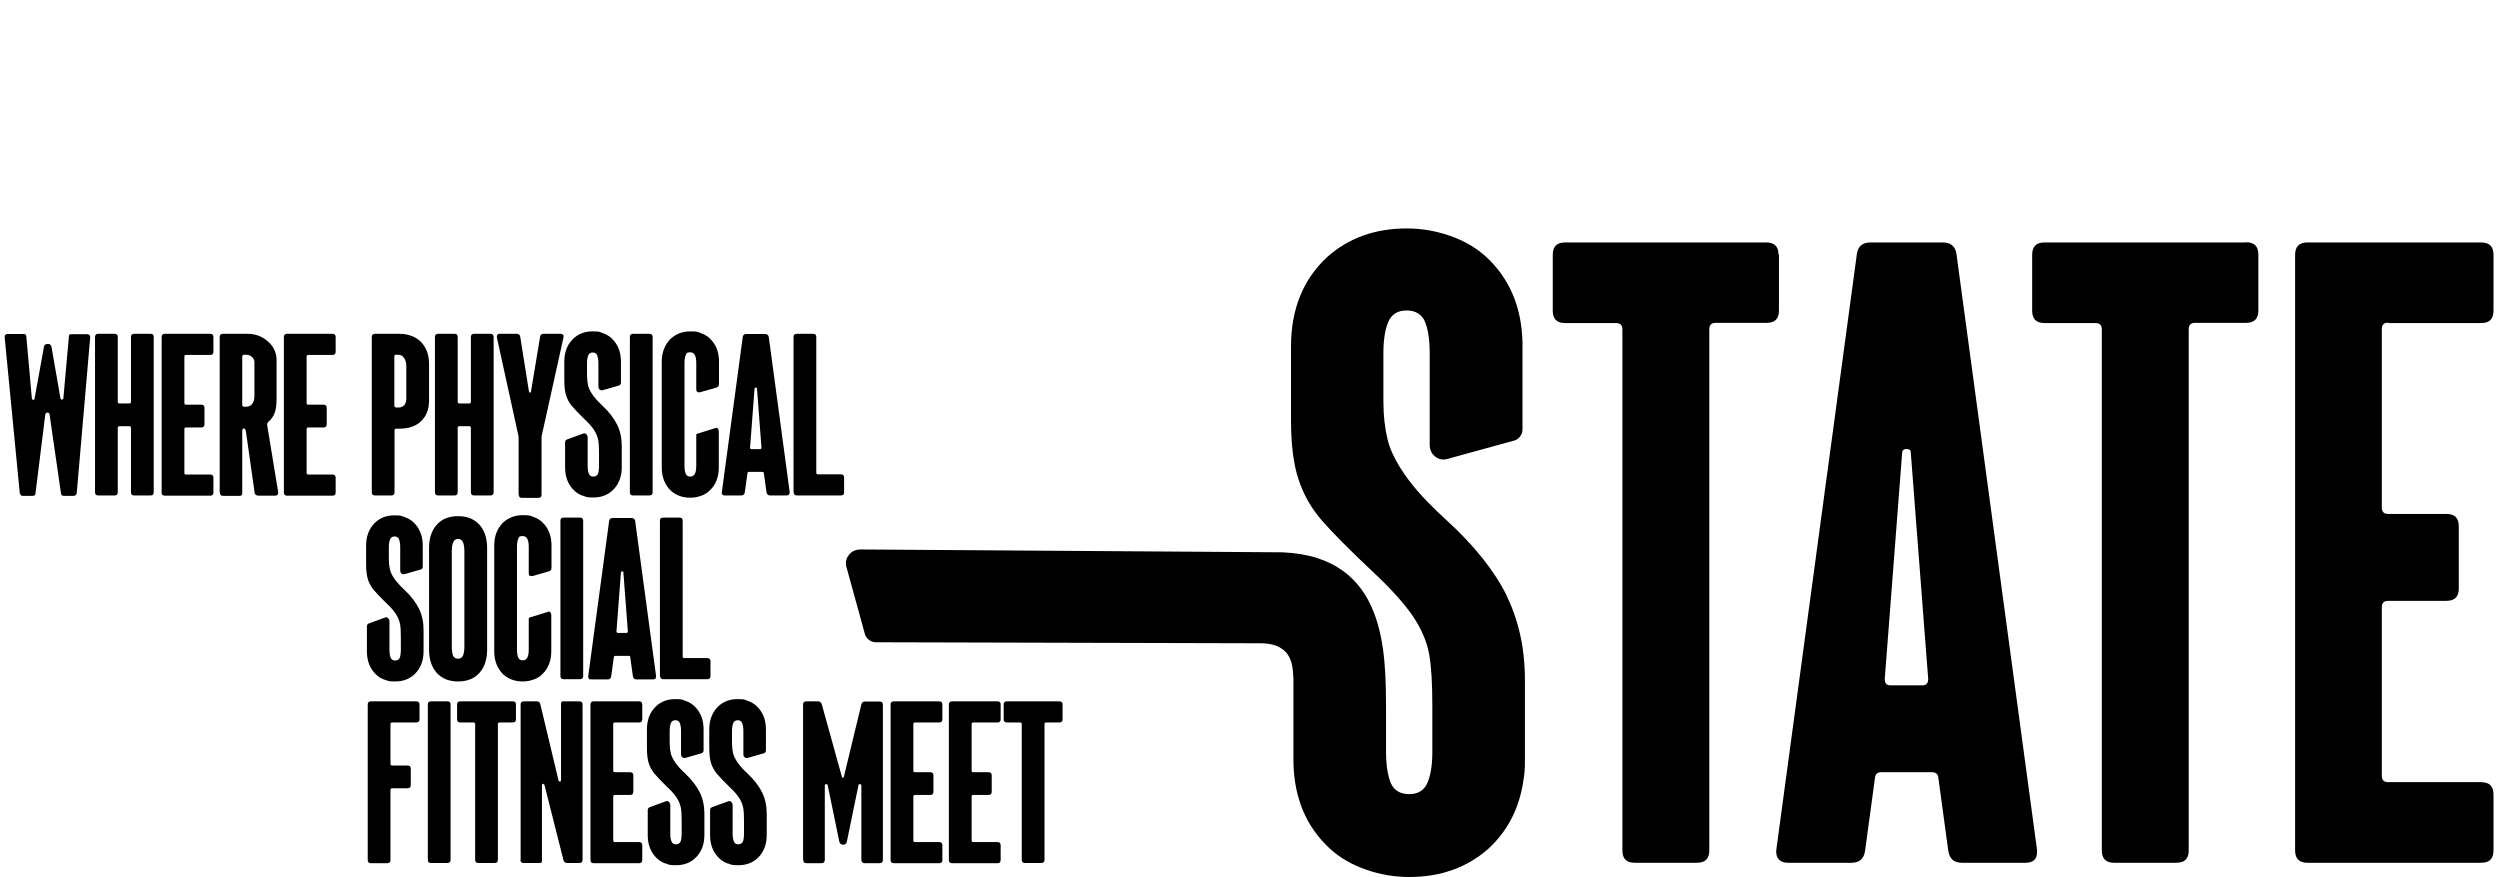 <?xml version="1.0" encoding="UTF-8"?>
<svg xmlns="http://www.w3.org/2000/svg" version="1.1" viewBox="0 0 1231.2 432">
  <!-- Generator: Adobe Illustrator 28.7.1, SVG Export Plug-In . SVG Version: 1.2.0 Build 142)  -->
  <g>
    <g id="Layer_1">
      <g>
        <path d="M875.9,125.5c0-4.1-2-6.1-6.1-6.1h-99c-4.1,0-6.1,2-6.1,6.1v27.5c0,4.1,2,6.1,6.1,6.1h25.1c2,0,3.1,1,3.1,3.1v256.6c0,4.1,2,6.1,6.1,6.1h30.6c4.1,0,6.1-2,6.1-6.1V162.1c0-2,1-3.1,3.1-3.1h25.1c4.1,0,6.1-2,6.1-6.1v-27.5Z"/>
        <path d="M1105.9,119.4h-99c-4.1,0-6.1,2-6.1,6.1v27.5c0,4.1,2,6.1,6.1,6.1h25.1c2,0,3.1,1,3.1,3.1v256.6c0,4.1,2,6.1,6.1,6.1h30.6c4.1,0,6.1-2,6.1-6.1V162.1c0-2,1-3.1,3.1-3.1h25.1c4.1,0,6.1-2,6.1-6.1v-27.5c0-4.1-2-6.1-6.1-6.1Z"/>
        <path d="M1176.1,159.1h45.8c4.1,0,6.1-2,6.1-6.1v-27.5c0-4.1-2-6.1-6.1-6.1h-85.5c-4.1,0-6.1,2-6.1,6.1v293.3c0,4.1,2,6.1,6.1,6.1h85.5c4.1,0,6.1-2,6.1-6.1v-27.5c0-4.1-2-6.1-6.1-6.1h-45.8c-2,0-3.1-1-3.1-3.1v-83.1c0-2,1-3.1,3.1-3.1h28.7c4.1,0,6.1-2,6.1-6.1v-30.6c0-4.1-2-6.1-6.1-6.1h-28.7c-2,0-3.1-1-3.1-3.1v-88c0-2,1-3.1,3.1-3.1Z"/>
        <path d="M956.6,119.4h-35.4c-3.9,0-6.1,1.8-6.7,5.5l-39.7,293.6c-.2,2,.2,3.6,1.2,4.7,1,1.1,2.5,1.7,4.6,1.7h31.2c3.9,0,6.1-1.9,6.7-5.8l4.9-36.1c.2-1.8,1.2-2.7,3.1-2.7h25c1.8,0,2.9.9,3.1,2.7l4.9,36.1c.6,3.9,2.9,5.8,6.7,5.8h31.2c3.9,0,5.8-1.7,5.8-5.2v-1.2l-39.7-293.6c-.6-3.7-2.9-5.5-6.7-5.5ZM946.8,337.5h-15.9c-1.8,0-2.7-1-2.7-3.1l8.6-111.8c.2-1,.9-1.5,2.1-1.5s2.1.5,2.1,1.5l8.6,111.8c0,2-.9,3.1-2.7,3.1Z"/>
        <path d="M742.1,293.5c-6-12.2-15.9-24.7-29.8-37.4-9.1-8.3-15.9-15.7-20.3-22.1-1-1.4-1.8-2.8-2.7-4.1-3-4.9-5-9.4-6-13.7-1.3-5.4-2-11.6-2-18.7v-23.7c0-6.4.8-11.5,2.4-15.3,1.6-3.7,4.6-5.6,9-5.6s7.6,1.9,9.1,5.6c1.5,3.7,2.3,8.8,2.3,15.3v45.2c0,2.5.9,4.5,2.8,5.9,1.8,1.5,4.1,1.8,6.7.9l31.6-8.7c1.3-.2,2.4-.9,3.3-2,.9-1.1,1.3-2.3,1.3-3.6v-40.8c0-.7,0-1.3,0-2-.4-17.5-6.4-31.6-17.9-42.2-5-4.6-11-8-17.9-10.4-6.9-2.4-14-3.6-21.2-3.6-15.6,0-28.6,4.7-39.1,14-11.9,11-17.9,25.7-17.9,44.2v36.1c0,12,1.2,21.8,3.7,29.3.3.8.5,1.5.8,2.3,2.5,6.6,6,12.5,10.6,17.8,5.1,5.9,13.5,14.4,25.2,25.4,9.1,8.5,15.7,15.9,19.9,22.1,4.1,6.2,6.7,12.3,7.8,18.3,0,0,0,0,0,0,1.1,6,1.6,14.4,1.6,25.2v23.1c0,6.4-.8,11.5-2.4,15.2-1.6,3.7-4.6,5.6-9,5.6s-7.6-1.9-9.1-5.6c-1.5-3.7-2.3-8.8-2.3-15.3v-20.2c0,0,0-.2,0-.3-.2-28.1.7-75.6-51.1-77.7l-207.6-1.4c-2.5,0-4.5.9-5.9,2.8-1.5,1.8-1.8,4.1-.9,6.7l8.7,31.6c.2,1.3.9,2.4,2,3.3,1.1.9,2.3,1.3,3.6,1.3l189.2.5c4.4,0,7.6.8,9.9,2.2,6.5,3.7,6.2,11.3,6.5,15.5,0,.3,0,.6,0,.9v33.1c0,.3,0,.8,0,1.1,0,.6,0,1.2,0,1.9,0,0,0,0,0,0v2.2c0,.7,0,1.3,0,2,.4,17.5,6.4,31.6,17.9,42.2,5,4.6,11,8,17.9,10.4,6.9,2.4,14,3.6,21.2,3.6,15.6,0,28.6-4.7,39.1-14,9.4-8.7,15.1-19.8,17.1-33.2.5-2.7.8-5.8.8-9.5v-40.5c0-5.3-.4-10.5-1.1-15.5-1.4-9.2-4-17.7-7.8-25.6Z"/>
      </g>
      <g>
        <path d="M10.2,243.6c-.3-.3-.5-.6-.5-1.1l-7.4-76.4v-.2c0-1,.5-1.4,1.5-1.4h8c.4,0,.7.1.9.4.2.2.3.6.3,1.2l2.7,30.2c.1.4.3.6.7.6s.2,0,.4-.1c.1,0,.2-.2.2-.4l4.7-25.9c.2-.7.7-1.1,1.8-1.1s.8,0,1.2.3c.3.2.5.5.6.8l4.5,25.8c.1.3.3.5.6.5s.7-.2.8-.6l2.7-30.1c0-.6.1-1,.2-1.2.1-.2.4-.3.8-.3h8c1.1,0,1.6.6,1.5,1.7l-6.6,76.4c0,.5-.2.8-.5,1.1-.3.3-.7.4-1.2.4h-4.5c-.6,0-1-.1-1.2-.3-.2-.2-.3-.6-.4-1.1l-5.6-38.7c0-.3-.2-.6-.4-.7-.2-.2-.4-.2-.6-.2s-.5,0-.7.2c-.2.2-.3.4-.4.7l-4.8,38.7c0,.5-.2.9-.4,1.1s-.6.3-1.2.3h-4.6c-.5,0-.9-.1-1.2-.4Z"/>
        <path d="M46.8,242.4v-76.4c0-1.1.5-1.6,1.6-1.6h8c1.1,0,1.6.5,1.6,1.6v31.9c0,.5.3.8.8.8h4.9c.5,0,.8-.3.8-.8v-31.9c0-1.1.5-1.6,1.6-1.6h8c1.1,0,1.6.5,1.6,1.6v76.4c0,1.1-.5,1.6-1.6,1.6h-8c-1.1,0-1.6-.5-1.6-1.6v-31.7c0-.5-.3-.8-.8-.8h-4.9c-.5,0-.8.3-.8.8v31.7c0,1.1-.5,1.6-1.6,1.6h-8c-1.1,0-1.6-.5-1.6-1.6Z"/>
        <path d="M79.6,242.4v-76.4c0-1.1.5-1.6,1.6-1.6h22.3c1.1,0,1.6.5,1.6,1.6v7.2c0,1.1-.5,1.6-1.6,1.6h-11.9c-.5,0-.8.3-.8.8v22.9c0,.5.3.8.8.8h7.5c1.1,0,1.6.5,1.6,1.6v8c0,1.1-.5,1.6-1.6,1.6h-7.5c-.5,0-.8.3-.8.8v21.6c0,.5.3.8.8.8h11.9c1.1,0,1.6.5,1.6,1.6v7.2c0,1.1-.5,1.6-1.6,1.6h-22.3c-1.1,0-1.6-.5-1.6-1.6Z"/>
        <path d="M108.2,242.4v-76.4c0-1.1.5-1.6,1.6-1.6h12.2c2.7,0,5.1.6,7.2,1.8,2.1,1.2,3.8,2.7,5.1,4.6,1.2,1.9,1.9,4,1.9,6.1v19.4c0,3.1-.3,5.5-1,7.2-.7,1.7-1.6,3-2.8,4-.7.6-1,1.2-.8,2l5.4,32.9v.3c0,.9-.5,1.4-1.5,1.4h-8.1c-.5,0-1-.1-1.4-.4-.4-.3-.6-.6-.6-1.1l-4.3-30.2c-.2-.9-.5-1.4-1-1.4s-.5.1-.6.4c-.2.2-.2.6-.2,1.1v30.1c0,.5,0,.9-.3,1.2-.2.3-.5.4-1,.4h-8.1c-1.1,0-1.6-.5-1.6-1.6ZM119.6,200.1c.2.2.5.2.7.2h.9c1.3,0,2.3-.4,3-1.4.7-.9,1.1-2.2,1.1-4v-16.5c0-1-.4-1.9-1.2-2.6-.8-.7-1.7-1.1-2.9-1.1h-.9c-.3,0-.5,0-.7.2-.2.2-.3.3-.3.6v24c0,.2.1.4.3.6Z"/>
        <path d="M139.8,242.4v-76.4c0-1.1.5-1.6,1.6-1.6h22.3c1.1,0,1.6.5,1.6,1.6v7.2c0,1.1-.5,1.6-1.6,1.6h-11.9c-.5,0-.8.3-.8.8v22.9c0,.5.3.8.8.8h7.5c1.1,0,1.6.5,1.6,1.6v8c0,1.1-.5,1.6-1.6,1.6h-7.5c-.5,0-.8.3-.8.8v21.6c0,.5.3.8.8.8h11.9c1.1,0,1.6.5,1.6,1.6v7.2c0,1.1-.5,1.6-1.6,1.6h-22.3c-1.1,0-1.6-.5-1.6-1.6Z"/>
        <path d="M183.1,242.4v-76.4c0-1.1.5-1.6,1.6-1.6h12.2c2.7,0,5.1.6,7.3,1.7,2.2,1.1,3.9,2.8,5.2,5.1,1.3,2.3,1.9,4.9,1.9,8.1v17.7c0,4.5-1.3,7.9-3.9,10.4-2.6,2.5-6.1,3.7-10.5,3.7h-1.8c-.5,0-.8.3-.8.8v30.5c0,1.1-.5,1.6-1.6,1.6h-8c-1.1,0-1.6-.5-1.6-1.6ZM195.1,200.7h1c1.3,0,2.3-.4,3-1.2.7-.8,1-1.9,1-3.3v-16.1c0-1.5-.4-2.7-1.1-3.8s-1.7-1.6-3-1.6h-1c-.5,0-.8.3-.8.8v24.3c0,.5.3.8.8.8Z"/>
        <path d="M214.2,242.4v-76.4c0-1.1.5-1.6,1.6-1.6h8c1.1,0,1.6.5,1.6,1.6v31.9c0,.5.3.8.8.8h4.9c.5,0,.8-.3.8-.8v-31.9c0-1.1.5-1.6,1.6-1.6h8c1.1,0,1.6.5,1.6,1.6v76.4c0,1.1-.5,1.6-1.6,1.6h-8c-1.1,0-1.6-.5-1.6-1.6v-31.7c0-.5-.3-.8-.8-.8h-4.9c-.5,0-.8.3-.8.8v31.7c0,1.1-.5,1.6-1.6,1.6h-8c-1.1,0-1.6-.5-1.6-1.6Z"/>
        <path d="M255.4,243.6v-28.6l-10.7-48.8v-.5c0-.8.4-1.3,1.4-1.3h8.4c1,0,1.5.5,1.7,1.4l4.3,27c.1.4.3.6.5.6s.2,0,.3-.2c.1-.1.2-.2.2-.4l4.5-27c.2-1,.7-1.4,1.7-1.4h8.4c.5,0,.9.2,1.2.5.3.3.3.7.2,1.3l-10.8,48.8v28.6c0,1.1-.5,1.6-1.6,1.6h-8c-1.1,0-1.6-.5-1.6-1.6Z"/>
        <path d="M287.1,244.2c-1.7-.6-3.2-1.5-4.4-2.7-2.9-2.8-4.4-6.6-4.4-11.3v-12.4c0-.6.3-1.1,1-1.4l7.7-2.8c.3-.1.6-.2.7-.2.5,0,.9.2,1.2.6.3.4.5.8.5,1.4v14c0,1.6.2,2.9.6,3.9.4,1,1.1,1.4,2.2,1.4s1.9-.5,2.3-1.4c.3-.9.5-2.2.5-3.9v-6.3c0-2.8-.1-4.9-.4-6.4-.3-1.5-.9-3.1-1.9-4.7-1-1.6-2.6-3.5-4.9-5.6-2.9-2.8-4.9-5-6.2-6.5-1.2-1.5-2.2-3.2-2.8-5.1-.6-1.9-.9-4.4-.9-7.5v-9.2c0-4.7,1.5-8.5,4.4-11.3,2.5-2.4,5.7-3.6,9.5-3.6s3.5.3,5.2.9c1.7.6,3.2,1.5,4.4,2.7,2.9,2.8,4.4,6.6,4.4,11.3v10.4c0,.3-.1.6-.3.9-.2.3-.5.5-.8.5l-7.7,2.2c-.6.2-1.2.1-1.6-.2-.5-.4-.7-.9-.7-1.5v-11.5c0-1.6-.2-2.9-.6-3.9-.4-1-1.1-1.4-2.2-1.4s-1.8.5-2.2,1.4c-.4,1-.6,2.3-.6,3.9v6c0,1.8.2,3.4.5,4.8.3,1.4,1,2.9,2.1,4.5,1.1,1.6,2.7,3.5,5,5.6,3.4,3.2,5.8,6.4,7.3,9.5,1.5,3.1,2.2,6.6,2.2,10.5v10.3c0,4.7-1.5,8.5-4.4,11.3-2.5,2.4-5.7,3.6-9.5,3.6s-3.5-.3-5.2-.9Z"/>
        <path d="M310.2,242.4v-76.4c0-1.1.5-1.6,1.6-1.6h8c1.1,0,1.6.5,1.6,1.6v76.4c0,1.1-.5,1.6-1.6,1.6h-8c-1.1,0-1.6-.5-1.6-1.6Z"/>
        <path d="M330.3,241.6c-2.9-2.9-4.4-6.7-4.4-11.3v-52.2c0-4.6,1.5-8.4,4.4-11.3,2.7-2.4,5.9-3.6,9.7-3.6s3.6.3,5.3.9c1.7.6,3.2,1.5,4.4,2.7,2.9,2.8,4.4,6.6,4.4,11.3v11c0,1-.5,1.6-1.4,1.8l-8,2.3c-.1,0-.3,0-.6,0s-.7-.1-.9-.4c-.2-.3-.3-.6-.3-1v-13c0-3.6-1-5.3-2.9-5.3s-1.9.5-2.3,1.4c-.4,1-.6,2.3-.6,3.9v50.6c0,1.6.2,2.9.6,3.9.4,1,1.2,1.4,2.3,1.4,2,0,2.9-1.8,2.9-5.3v-14.9c0-.4,0-.7.3-.8.2-.1.4-.2.7-.3.3,0,.5-.1.8-.2l8-2.5h.2c.3,0,.6.2.8.6.2.4.3.8.3,1.2v17.7c0,4.7-1.5,8.5-4.4,11.3-1.2,1.2-2.7,2.1-4.4,2.7-1.7.6-3.5.9-5.3.9-3.8,0-7.1-1.2-9.7-3.6Z"/>
        <path d="M355.8,243.5c-.3-.3-.4-.7-.3-1.2l10.3-76.4c.2-1,.7-1.4,1.8-1.4h9.2c1,0,1.6.5,1.8,1.4l10.3,76.4v.3c0,.9-.5,1.4-1.5,1.4h-8.1c-1,0-1.6-.5-1.8-1.5l-1.3-9.4c0-.5-.3-.7-.8-.7h-6.5c-.5,0-.7.2-.8.7l-1.3,9.4c-.2,1-.7,1.5-1.8,1.5h-8.1c-.5,0-.9-.1-1.2-.4ZM370.2,221.2h4.1c.5,0,.7-.3.7-.8l-2.2-29.1c0-.3-.2-.4-.6-.4s-.5.1-.6.4l-2.2,29.1c0,.5.2.8.7.8Z"/>
        <path d="M390.8,242.4v-76.4c0-1.1.5-1.6,1.6-1.6h8c1.1,0,1.6.5,1.6,1.6v66.8c0,.5.3.8.8.8h11.3c1.1,0,1.6.5,1.6,1.6v7.2c0,1.1-.5,1.6-1.6,1.6h-21.6c-1.1,0-1.6-.5-1.6-1.6Z"/>
        <path d="M189.5,334.8c-1.7-.6-3.2-1.5-4.4-2.7-2.9-2.8-4.4-6.6-4.4-11.3v-12.4c0-.6.3-1.1,1-1.4l7.7-2.8c.3-.1.6-.2.7-.2.5,0,.9.2,1.2.6.3.4.5.8.5,1.4v14c0,1.6.2,2.9.6,3.9.4,1,1.1,1.4,2.2,1.4s1.9-.5,2.3-1.4c.3-.9.5-2.2.5-3.9v-6.3c0-2.8-.1-4.9-.4-6.4-.3-1.5-.9-3.1-1.9-4.7-1-1.6-2.6-3.5-4.9-5.6-2.9-2.8-4.9-5-6.2-6.5-1.2-1.5-2.2-3.2-2.8-5.1-.6-1.9-.9-4.4-.9-7.5v-9.2c0-4.7,1.5-8.5,4.4-11.3,2.5-2.4,5.7-3.6,9.5-3.6s3.5.3,5.2.9c1.7.6,3.2,1.5,4.4,2.7,2.9,2.8,4.4,6.6,4.4,11.3v10.4c0,.3-.1.6-.3.9-.2.3-.5.5-.8.5l-7.7,2.2c-.6.2-1.2.1-1.6-.2-.5-.4-.7-.9-.7-1.5v-11.5c0-1.6-.2-2.9-.6-3.9-.4-1-1.1-1.4-2.2-1.4s-1.8.5-2.2,1.4c-.4,1-.6,2.3-.6,3.9v6c0,1.8.2,3.4.5,4.8.3,1.4,1,2.9,2.1,4.5,1.1,1.6,2.7,3.5,5,5.6,3.4,3.2,5.8,6.4,7.3,9.5,1.5,3.1,2.2,6.6,2.2,10.5v10.3c0,4.7-1.5,8.5-4.4,11.3-2.5,2.4-5.7,3.6-9.5,3.6s-3.5-.3-5.2-.9Z"/>
        <path d="M215.1,331.4c-2.5-2.8-3.8-6.6-3.8-11.5v-50c0-4.9,1.3-8.7,3.8-11.5,2.5-2.8,6-4.2,10.5-4.2s7.9,1.4,10.5,4.2c2.5,2.8,3.8,6.6,3.8,11.5v50c0,4.9-1.3,8.7-3.8,11.5-2.5,2.8-6,4.2-10.5,4.2s-7.9-1.4-10.5-4.2ZM223.1,322.8c.4,1,1.2,1.6,2.5,1.6s2-.6,2.5-1.7c.4-1.1.6-2.6.6-4.4v-46.8c0-4.1-1-6.1-3.1-6.1s-3.1,2-3.1,6.1v46.8c0,2,.2,3.5.6,4.6Z"/>
        <path d="M247.8,332.1c-2.9-2.9-4.4-6.7-4.4-11.3v-52.2c0-4.6,1.5-8.4,4.4-11.3,2.7-2.4,5.9-3.6,9.7-3.6s3.6.3,5.3.9c1.7.6,3.2,1.5,4.4,2.7,2.9,2.8,4.4,6.6,4.4,11.3v11c0,1-.5,1.6-1.4,1.8l-8,2.3c-.1,0-.3,0-.6,0s-.7-.1-.9-.4c-.2-.3-.3-.6-.3-1v-13c0-3.6-1-5.3-2.9-5.3s-1.9.5-2.3,1.4c-.4,1-.6,2.3-.6,3.9v50.6c0,1.6.2,2.9.6,3.9.4,1,1.2,1.4,2.3,1.4,2,0,2.9-1.8,2.9-5.3v-14.9c0-.4,0-.7.3-.8.2-.1.4-.2.7-.3.3,0,.5-.1.8-.2l8-2.5h.2c.3,0,.6.2.8.6.2.4.3.8.3,1.2v17.7c0,4.7-1.5,8.5-4.4,11.3-1.2,1.2-2.7,2.1-4.4,2.7-1.7.6-3.5.9-5.3.9-3.8,0-7.1-1.2-9.7-3.6Z"/>
        <path d="M276,332.9v-76.4c0-1.1.5-1.6,1.6-1.6h8c1.1,0,1.6.5,1.6,1.6v76.4c0,1.1-.5,1.6-1.6,1.6h-8c-1.1,0-1.6-.5-1.6-1.6Z"/>
        <path d="M290,334.1c-.3-.3-.4-.7-.3-1.2l10.3-76.4c.2-1,.7-1.4,1.8-1.4h9.2c1,0,1.6.5,1.8,1.4l10.3,76.4v.3c0,.9-.5,1.4-1.5,1.4h-8.1c-1,0-1.6-.5-1.8-1.5l-1.3-9.4c0-.5-.3-.7-.8-.7h-6.5c-.5,0-.7.2-.8.7l-1.3,9.4c-.2,1-.7,1.5-1.8,1.5h-8.1c-.5,0-.9-.1-1.2-.4ZM304.4,311.7h4.1c.5,0,.7-.3.7-.8l-2.2-29.1c0-.3-.2-.4-.6-.4s-.5.1-.6.4l-2.2,29.1c0,.5.2.8.7.8Z"/>
        <path d="M325,332.9v-76.4c0-1.1.5-1.6,1.6-1.6h8c1.1,0,1.6.5,1.6,1.6v66.8c0,.5.3.8.8.8h11.3c1.1,0,1.6.5,1.6,1.6v7.2c0,1.1-.5,1.6-1.6,1.6h-21.6c-1.1,0-1.6-.5-1.6-1.6Z"/>
        <path d="M181.1,423.4v-76.4c0-1.1.5-1.6,1.6-1.6h22.3c1.1,0,1.6.5,1.6,1.6v7.2c0,1.1-.5,1.6-1.6,1.6h-11.9c-.5,0-.8.3-.8.8v19.6c0,.5.3.8.8.8h7.6c1.1,0,1.6.5,1.6,1.6v8c0,1.1-.5,1.6-1.6,1.6h-7.6c-.5,0-.8.3-.8.8v34.5c0,1.1-.5,1.6-1.6,1.6h-8c-1.1,0-1.6-.5-1.6-1.6Z"/>
        <path d="M210.7,423.4v-76.4c0-1.1.5-1.6,1.6-1.6h8c1.1,0,1.6.5,1.6,1.6v76.4c0,1.1-.5,1.6-1.6,1.6h-8c-1.1,0-1.6-.5-1.6-1.6Z"/>
        <path d="M234,423.4v-66.8c0-.5-.3-.8-.8-.8h-6.5c-1.1,0-1.6-.5-1.6-1.6v-7.2c0-1.1.5-1.6,1.6-1.6h25.8c1.1,0,1.6.5,1.6,1.6v7.2c0,1.1-.5,1.6-1.6,1.6h-6.5c-.5,0-.8.3-.8.8v66.8c0,1.1-.5,1.6-1.6,1.6h-8c-1.1,0-1.6-.5-1.6-1.6Z"/>
        <path d="M256.4,423.4v-76.4c0-1.1.5-1.6,1.6-1.6h6.4c.9,0,1.5.5,1.7,1.4l8.9,37.3c0,.5.3.8.7.8s.3,0,.4-.2c.1-.2.2-.4.2-.6v-37.5c0-.4,0-.7.2-.9.1-.2.4-.3.8-.3h8c1.1,0,1.6.5,1.6,1.6v76.4c0,1.1-.5,1.6-1.6,1.6h-6c-.9,0-1.5-.5-1.8-1.4l-9.3-36.8c-.2-.5-.4-.8-.7-.8s-.6.3-.6.9v36.9c0,.4,0,.7-.2.9-.1.2-.4.3-.8.3h-8c-1.1,0-1.6-.5-1.6-1.6Z"/>
        <path d="M290.8,423.4v-76.4c0-1.1.5-1.6,1.6-1.6h22.3c1.1,0,1.6.5,1.6,1.6v7.2c0,1.1-.5,1.6-1.6,1.6h-11.9c-.5,0-.8.3-.8.8v22.9c0,.5.3.8.8.8h7.5c1.1,0,1.6.5,1.6,1.6v8c0,1.1-.5,1.6-1.6,1.6h-7.5c-.5,0-.8.3-.8.8v21.6c0,.5.3.8.8.8h11.9c1.1,0,1.6.5,1.6,1.6v7.2c0,1.1-.5,1.6-1.6,1.6h-22.3c-1.1,0-1.6-.5-1.6-1.6Z"/>
        <path d="M327.8,425.3c-1.7-.6-3.2-1.5-4.4-2.7-2.9-2.8-4.4-6.6-4.4-11.3v-12.4c0-.6.3-1.1,1-1.4l7.7-2.8c.3-.1.6-.2.7-.2.5,0,.9.2,1.2.6.3.4.5.8.5,1.4v14c0,1.6.2,2.9.6,3.9.4,1,1.1,1.4,2.2,1.4s1.9-.5,2.3-1.4c.3-.9.5-2.2.5-3.9v-6.3c0-2.8-.1-4.9-.4-6.4-.3-1.5-.9-3.1-1.9-4.7-1-1.6-2.6-3.5-4.9-5.6-2.9-2.8-4.9-5-6.2-6.5-1.2-1.5-2.2-3.2-2.8-5.1-.6-1.9-.9-4.4-.9-7.5v-9.2c0-4.7,1.5-8.5,4.4-11.3,2.5-2.4,5.7-3.6,9.5-3.6s3.5.3,5.2.9c1.7.6,3.2,1.5,4.4,2.7,2.9,2.8,4.4,6.6,4.4,11.3v10.4c0,.3-.1.6-.3.9-.2.3-.5.5-.8.5l-7.7,2.2c-.6.2-1.2.1-1.6-.2-.5-.4-.7-.9-.7-1.5v-11.5c0-1.6-.2-2.9-.6-3.9-.4-1-1.1-1.4-2.2-1.4s-1.8.5-2.2,1.4c-.4,1-.6,2.3-.6,3.9v6c0,1.8.2,3.4.5,4.8.3,1.4,1,2.9,2.1,4.5,1.1,1.6,2.7,3.5,5,5.6,3.4,3.2,5.8,6.4,7.3,9.5,1.5,3.1,2.2,6.6,2.2,10.5v10.3c0,4.7-1.5,8.5-4.4,11.3-2.5,2.4-5.7,3.6-9.5,3.6s-3.5-.3-5.2-.9Z"/>
        <path d="M358.5,425.3c-1.7-.6-3.2-1.5-4.4-2.7-2.9-2.8-4.4-6.6-4.4-11.3v-12.4c0-.6.3-1.1,1-1.4l7.7-2.8c.3-.1.6-.2.7-.2.5,0,.9.2,1.2.6.3.4.5.8.5,1.4v14c0,1.6.2,2.9.6,3.9.4,1,1.1,1.4,2.2,1.4s1.9-.5,2.3-1.4c.3-.9.5-2.2.5-3.9v-6.3c0-2.8-.1-4.9-.4-6.4-.3-1.5-.9-3.1-1.9-4.7-1-1.6-2.6-3.5-4.9-5.6-2.9-2.8-4.9-5-6.2-6.5-1.2-1.5-2.2-3.2-2.8-5.1-.6-1.9-.9-4.4-.9-7.5v-9.2c0-4.7,1.5-8.5,4.4-11.3,2.5-2.4,5.7-3.6,9.5-3.6s3.5.3,5.2.9c1.7.6,3.2,1.5,4.4,2.7,2.9,2.8,4.4,6.6,4.4,11.3v10.4c0,.3-.1.6-.3.9-.2.3-.5.5-.8.5l-7.7,2.2c-.6.2-1.2.1-1.6-.2-.5-.4-.7-.9-.7-1.5v-11.5c0-1.6-.2-2.9-.6-3.9-.4-1-1.1-1.4-2.2-1.4s-1.8.5-2.2,1.4c-.4,1-.6,2.3-.6,3.9v6c0,1.8.2,3.4.5,4.8.3,1.4,1,2.9,2.1,4.5,1.1,1.6,2.7,3.5,5,5.6,3.4,3.2,5.8,6.4,7.3,9.5,1.5,3.1,2.2,6.6,2.2,10.5v10.3c0,4.7-1.5,8.5-4.4,11.3-2.5,2.4-5.7,3.6-9.5,3.6s-3.5-.3-5.2-.9Z"/>
        <path d="M395.5,423.4v-76.4c0-1.1.5-1.6,1.6-1.6h5.8c.9,0,1.5.5,1.8,1.4l9.9,35.7c0,.2.1.3.2.4,0,.1.2.2.3.2.2,0,.4-.2.5-.6l8.6-35.6c.3-1,.8-1.4,1.8-1.4h7.2c1.1,0,1.6.5,1.6,1.6v76.4c0,1.1-.5,1.6-1.6,1.6h-7.2c-.5,0-1-.1-1.3-.4-.3-.3-.5-.7-.5-1.2v-36.8c0-.3-.3-.5-.8-.5s-.6.1-.6.4l-5.7,27.7c-.1.6-.3,1-.7,1.3-.3.3-.7.4-1.2.4s-.8-.1-1.2-.4c-.3-.3-.6-.7-.7-1.3l-5.7-27.7c0-.3-.3-.4-.6-.4-.5,0-.8.2-.8.5v36.8c0,.5-.2.9-.5,1.2-.3.3-.8.4-1.3.4h-7.2c-1.1,0-1.6-.5-1.6-1.6Z"/>
        <path d="M438.6,423.4v-76.4c0-1.1.5-1.6,1.6-1.6h22.3c1.1,0,1.6.5,1.6,1.6v7.2c0,1.1-.5,1.6-1.6,1.6h-11.9c-.5,0-.8.3-.8.8v22.9c0,.5.3.8.8.8h7.5c1.1,0,1.6.5,1.6,1.6v8c0,1.1-.5,1.6-1.6,1.6h-7.5c-.5,0-.8.3-.8.8v21.6c0,.5.3.8.8.8h11.9c1.1,0,1.6.5,1.6,1.6v7.2c0,1.1-.5,1.6-1.6,1.6h-22.3c-1.1,0-1.6-.5-1.6-1.6Z"/>
        <path d="M467.3,423.4v-76.4c0-1.1.5-1.6,1.6-1.6h22.3c1.1,0,1.6.5,1.6,1.6v7.2c0,1.1-.5,1.6-1.6,1.6h-11.9c-.5,0-.8.3-.8.8v22.9c0,.5.3.8.8.8h7.5c1.1,0,1.6.5,1.6,1.6v8c0,1.1-.5,1.6-1.6,1.6h-7.5c-.5,0-.8.3-.8.8v21.6c0,.5.3.8.8.8h11.9c1.1,0,1.6.5,1.6,1.6v7.2c0,1.1-.5,1.6-1.6,1.6h-22.3c-1.1,0-1.6-.5-1.6-1.6Z"/>
        <path d="M503.2,423.4v-66.8c0-.5-.3-.8-.8-.8h-6.5c-1.1,0-1.6-.5-1.6-1.6v-7.2c0-1.1.5-1.6,1.6-1.6h25.8c1.1,0,1.6.5,1.6,1.6v7.2c0,1.1-.5,1.6-1.6,1.6h-6.5c-.5,0-.8.3-.8.8v66.8c0,1.1-.5,1.6-1.6,1.6h-8c-1.1,0-1.6-.5-1.6-1.6Z"/>
      </g>
    </g>
  </g>
</svg>